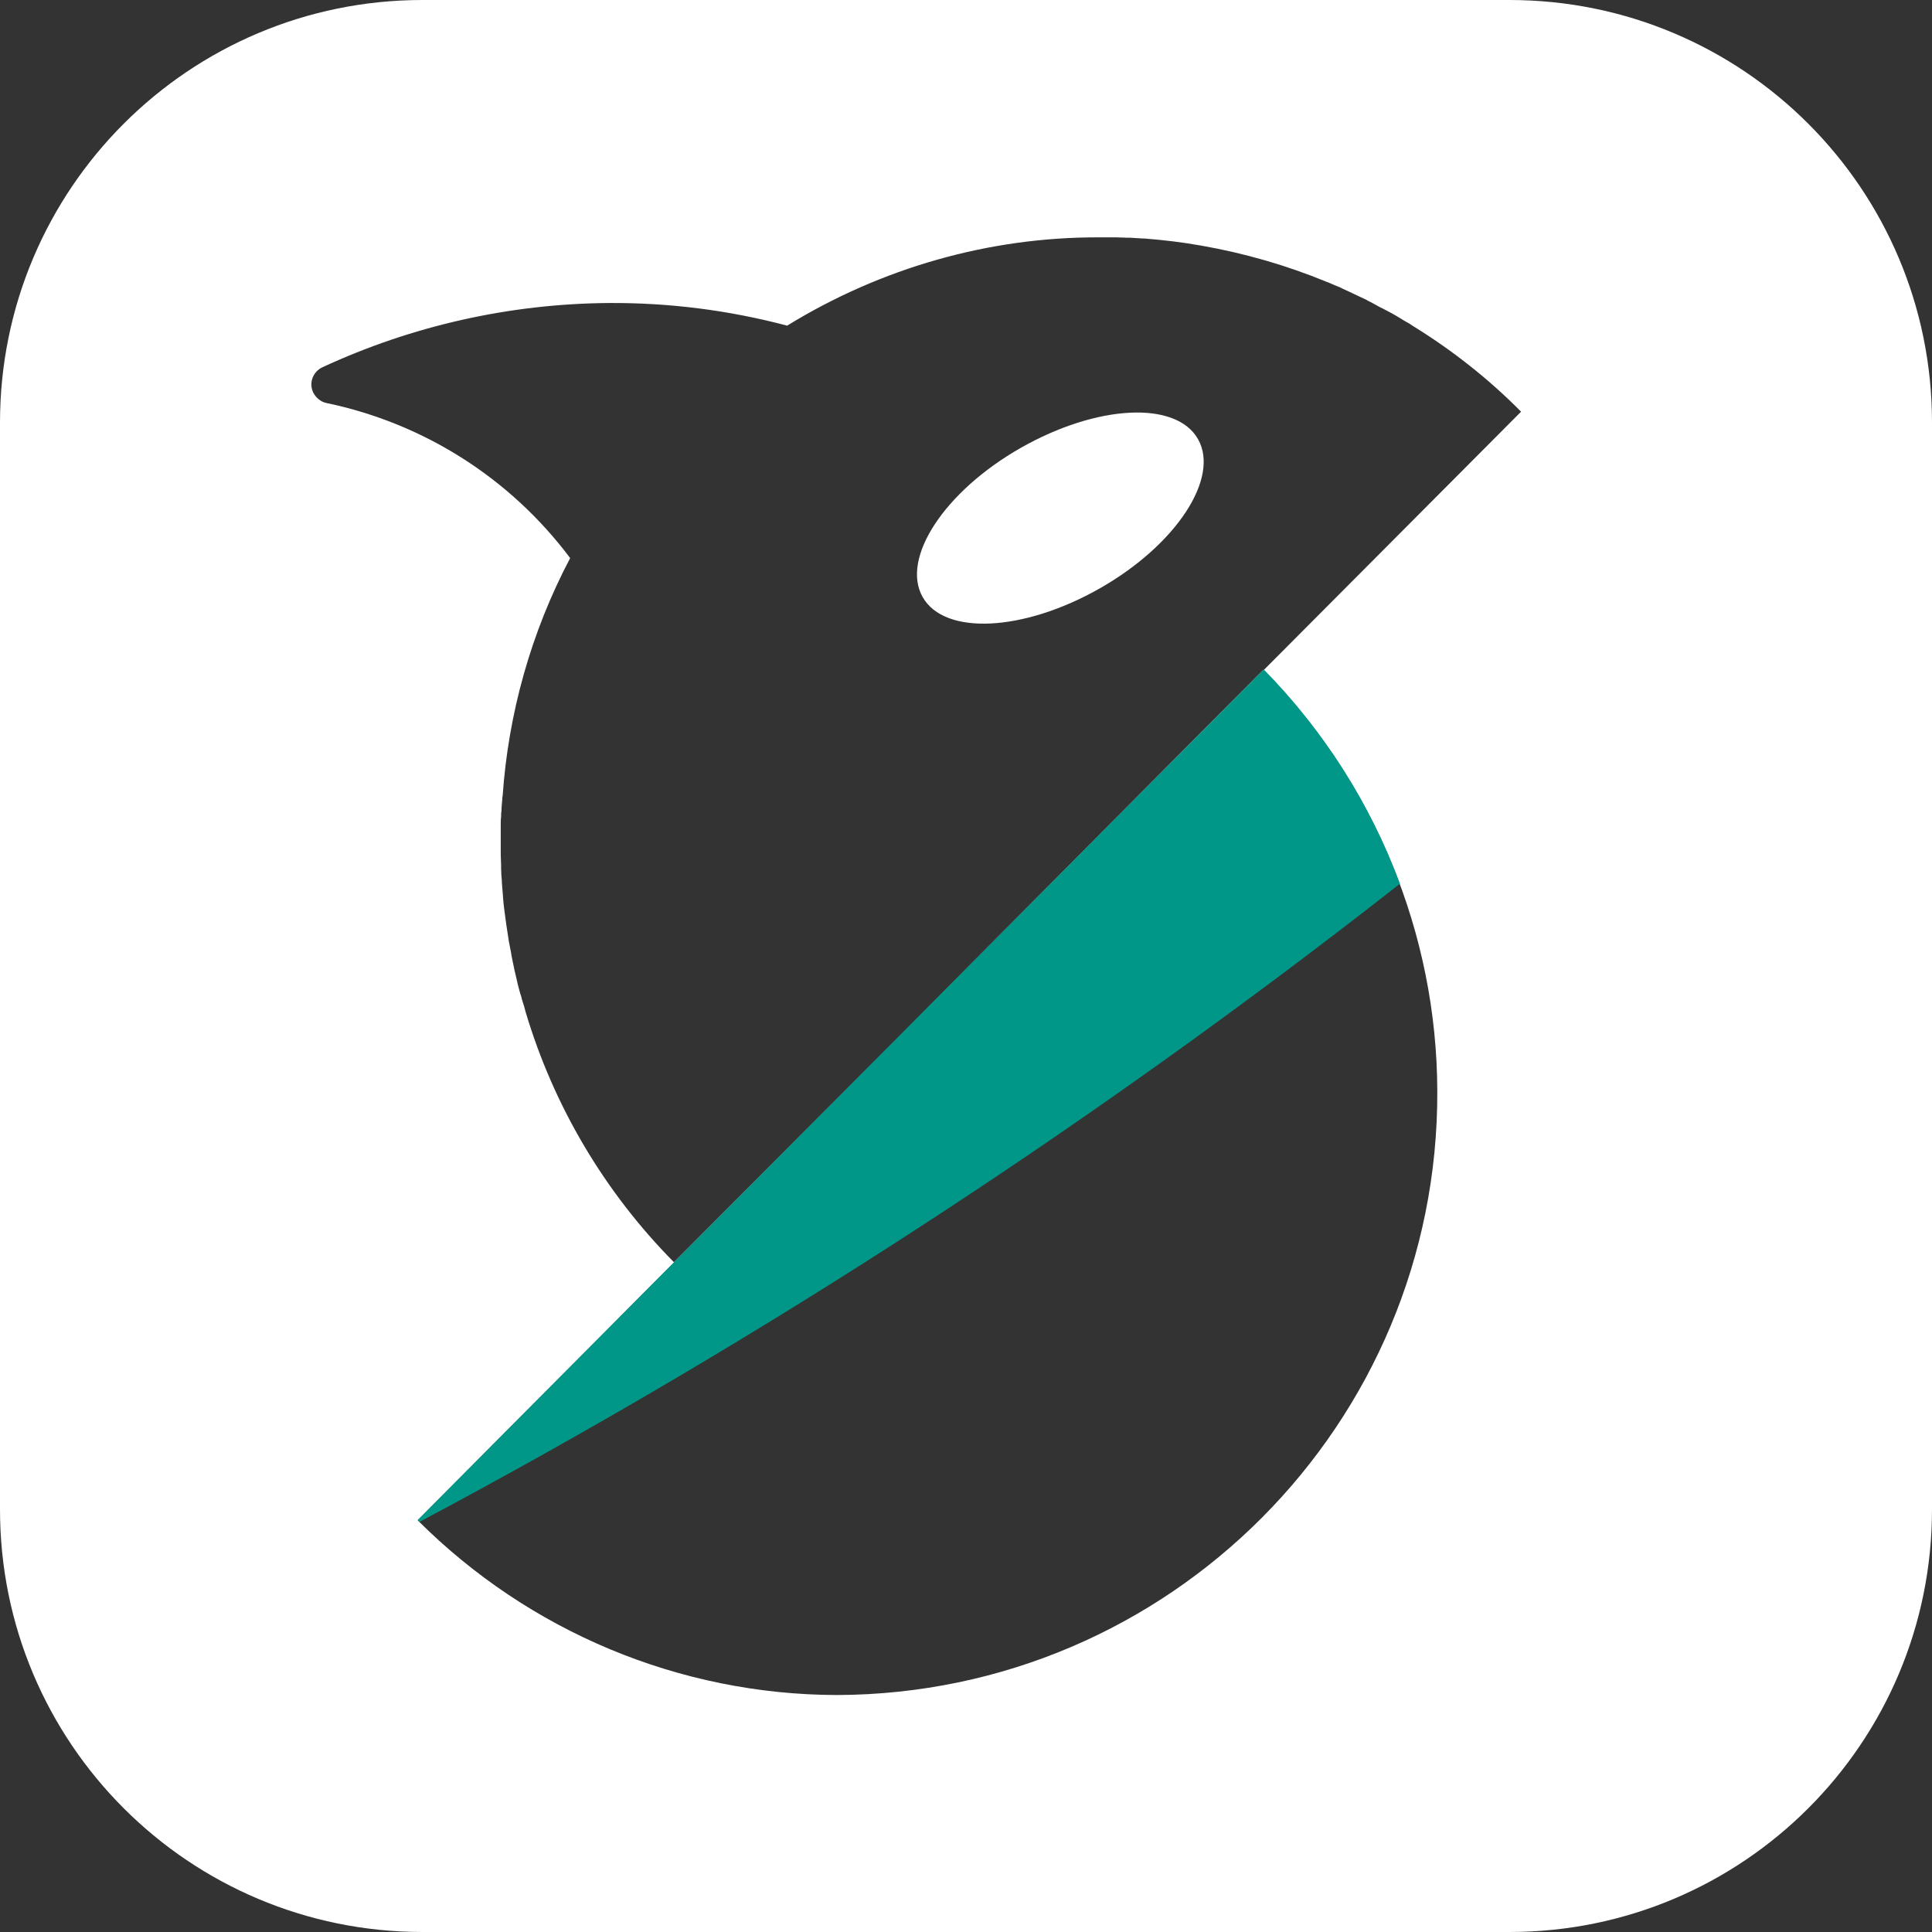 <?xml version="1.0" encoding="utf-8"?>
<!-- Generator: Adobe Illustrator 28.2.0, SVG Export Plug-In . SVG Version: 6.00 Build 0)  -->
<svg version="1.1" id="Layer_1" xmlns="http://www.w3.org/2000/svg" xmlns:xlink="http://www.w3.org/1999/xlink" x="0px" y="0px"
	 viewBox="0 0 512 512" style="enable-background:new 0 0 512 512;" xml:space="preserve">
<rect x="0" y="0" width="512" height="512" fill="#333333" stroke="none"/>
<style type="text/css">
	.st0{fill:#FFFFFF;}
	.st1{fill:#009789;}
</style>
<g>
	<path class="st0" d="M400,0H112C50.1,0,0,50.1,0,112v288c0,61.9,50.1,112,112,112h288c61.9,0,112-50.1,112-112V112
		C512,50.1,461.9,0,400,0z M221.8,449.2c-41.7-0.1-81.6-16.8-111.1-46.3l224.1-225.4c29.4,29.8,46,69.9,46.1,111.7
		C381.2,377.3,309.9,448.9,221.8,449.2z M178.6,334.5c-18.5-18.7-31.9-41.5-39.3-66.3c0,0,0,0,0,0c-0.1-0.5-0.3-1-0.4-1.5
		c-0.2-0.6-0.4-1.3-0.6-1.9c-0.1-0.5-0.2-0.9-0.4-1.4c-0.2-0.8-0.5-1.7-0.7-2.6c-0.1-0.3-0.1-0.6-0.2-0.9c-0.2-1-0.5-2-0.7-3
		c0-0.2-0.1-0.3-0.1-0.5c-0.2-1.1-0.5-2.3-0.7-3.4c0-0.1,0-0.2,0-0.2c-0.2-1.2-0.5-2.4-0.7-3.6c0,0,0,0,0-0.1
		c-0.4-2.5-0.8-5.1-1.1-7.6c0,0,0,0,0,0c-0.2-1.3-0.3-2.5-0.4-3.8c0,0,0-0.1,0-0.1c-0.1-1.2-0.2-2.4-0.3-3.7c0-0.1,0-0.2,0-0.4
		c-0.1-1.1-0.2-2.3-0.2-3.4c0-0.2,0-0.5,0-0.7c0-1-0.1-2-0.1-3c0-0.4,0-0.8,0-1.2c0-0.6,0-1.3,0-1.9c0-0.2,0-0.4,0-0.6
		c0-0.7,0-1.3,0-2c0-0.6,0-1.3,0-1.9c0-0.8,0-1.6,0.1-2.4c0-0.5,0-1,0.1-1.5c0-1,0.1-1.9,0.2-2.9c0-0.3,0-0.7,0.1-1
		c1.5-21.8,7.5-43.4,17.9-63.1c-15.8-21.1-38.7-35.7-64.6-41.1c-1.5-0.3-2.8-1.4-3.5-2.8c-1.2-2.5-0.1-5.5,2.5-6.7
		c23.8-11,49.6-16.8,75.8-17c16-0.1,31.8,1.9,47.3,6c24.9-15.3,53.5-23.5,82.7-23.4c1.2,0,2.5,0,3.7,0c0.3,0,0.5,0,0.8,0
		c1,0,2,0.1,3,0.1c0.3,0,0.5,0,0.8,0c1,0.1,2.1,0.1,3.1,0.2c0.2,0,0.4,0,0.5,0c5.1,0.4,10.2,1,15.2,1.9c0,0,0,0,0,0
		c11.4,2,22.5,5.2,33.2,9.6c0.1,0,0.2,0.1,0.3,0.1c1,0.4,2,0.9,3.1,1.3c0.2,0.1,0.4,0.2,0.6,0.3c0.9,0.4,1.9,0.9,2.8,1.3
		c0.2,0.1,0.4,0.2,0.6,0.3c1.1,0.5,2.1,1,3.2,1.5c0,0,0.1,0,0.1,0.1c1.1,0.5,2.1,1.1,3.2,1.7c0.4,0.2,0.8,0.4,1.2,0.6
		c0.6,0.3,1.3,0.7,1.9,1c0.5,0.3,1.1,0.6,1.6,0.9c0.4,0.3,0.9,0.5,1.3,0.8c0.6,0.4,1.2,0.7,1.9,1.1c0.3,0.2,0.6,0.4,0.9,0.6
		c10.4,6.4,20.1,14,28.8,22.8L178.6,334.5z"/>
	<path class="st1" d="M334.9,177.4L110.7,402.8l0.5,0.5c91.4-48.6,178.3-105.2,259.8-169.1C363.1,212.9,350.8,193.6,334.9,177.4"/>
	<path class="st0" d="M317.5,116.4c5.8,10.3-5.8,28-26,39.5s-41.2,12.6-47,2.3s5.8-28,26-39.5S311.7,106.1,317.5,116.4"/>
</g>
</svg>
